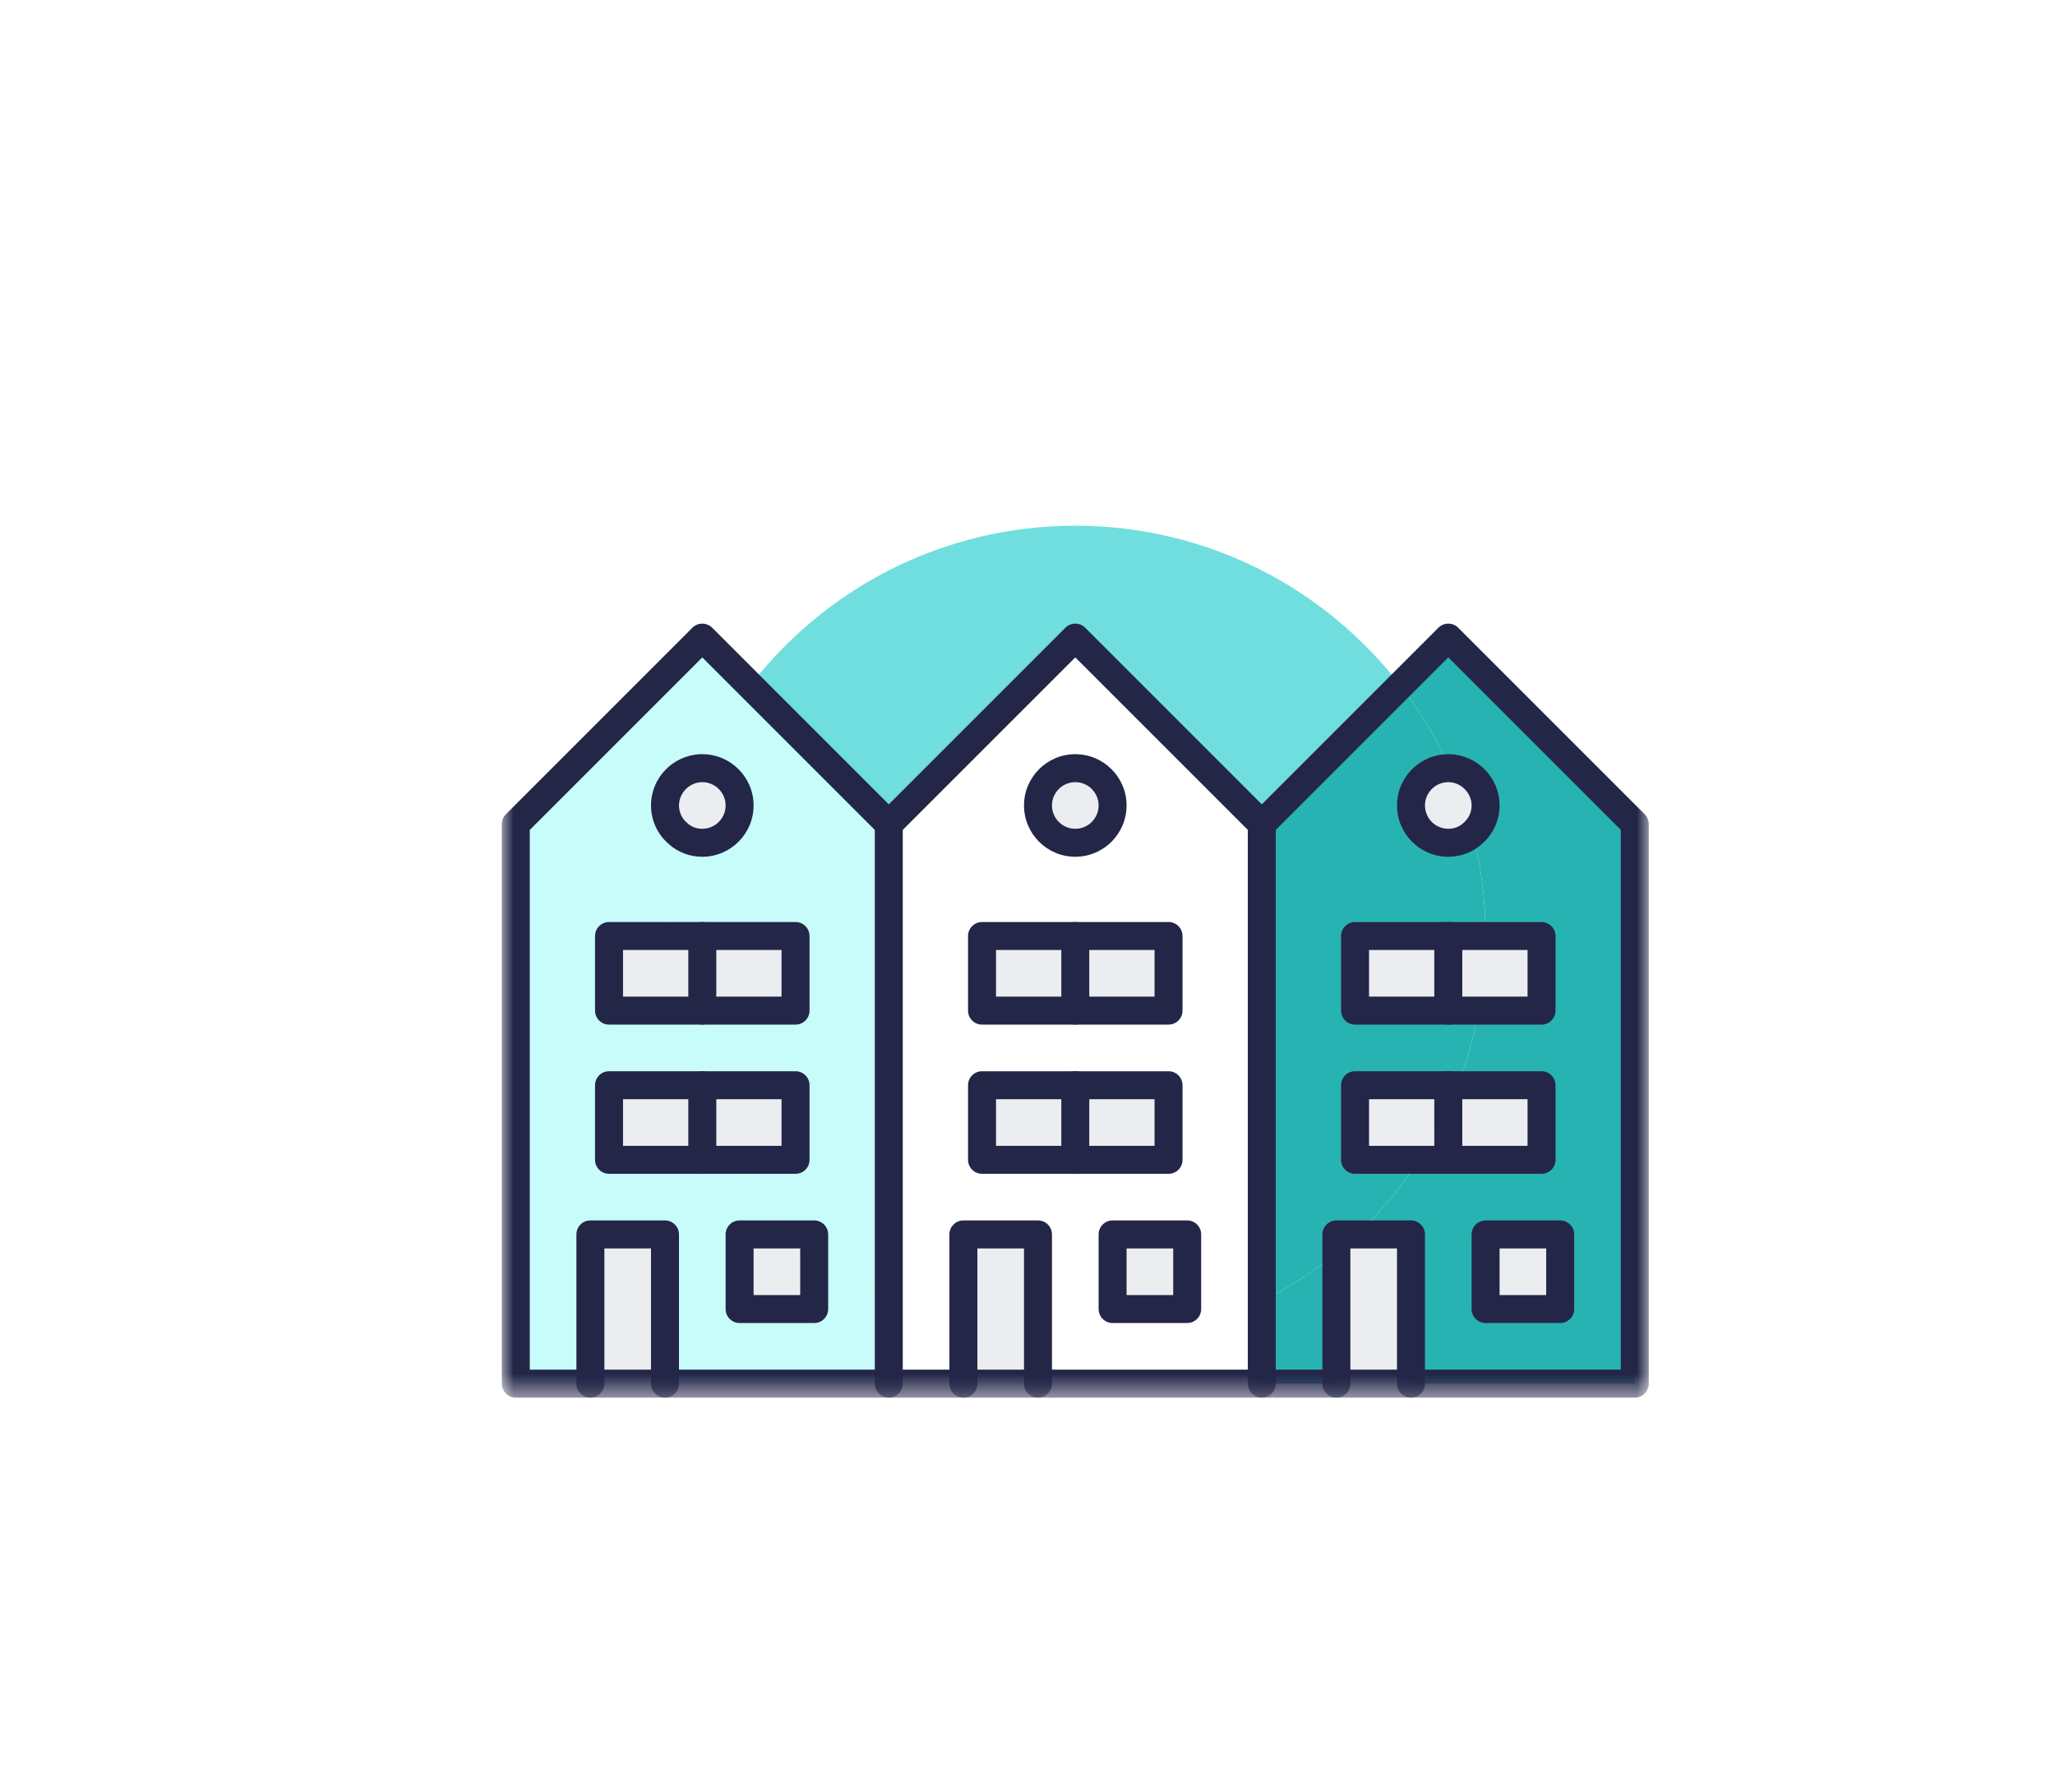 <?xml version="1.0" encoding="UTF-8"?>
<svg width="86px" height="75px" viewBox="0 0 86 75" version="1.1" xmlns="http://www.w3.org/2000/svg" xmlns:xlink="http://www.w3.org/1999/xlink">
    <title>Group 91</title>
    <defs>
        <filter x="-53.1%" y="-69.9%" width="206.2%" height="239.8%" filterUnits="objectBoundingBox" id="filter-1">
            <feOffset dx="2" dy="3" in="SourceAlpha" result="shadowOffsetOuter1"></feOffset>
            <feGaussianBlur stdDeviation="5" in="shadowOffsetOuter1" result="shadowBlurOuter1"></feGaussianBlur>
            <feColorMatrix values="0 0 0 0 0   0 0 0 0 0   0 0 0 0 0  0 0 0 0.5 0" type="matrix" in="shadowBlurOuter1" result="shadowMatrixOuter1"></feColorMatrix>
            <feMerge>
                <feMergeNode in="shadowMatrixOuter1"></feMergeNode>
                <feMergeNode in="SourceGraphic"></feMergeNode>
            </feMerge>
        </filter>
        <polygon id="path-2" points="0 36.488 48 36.488 48 0 0 0"></polygon>
    </defs>
    <g id="Page-1" stroke="none" stroke-width="1" fill="none" fill-rule="evenodd">
        <g id="SERVICIOS-PARA-COMPRADORES" transform="translate(-215, -1264)">
            <g id="Group-3" transform="translate(234, 1068)">
                <g id="Group-2" transform="translate(0, 31)">
                    <g id="Service" transform="translate(0, 179.656)">
                        <g id="Group-91" filter="url(#filter-1)" transform="translate(0, 4.344)">
                            <path d="M8.328,10.146 C7.938,11.02 7.61,11.934 7.368,12.878 C7.04,12.597 6.829,12.176 6.829,11.707 C6.829,10.872 7.5,10.185 8.328,10.146" id="Fill-1" fill="#EBEDF0"></path>
                            <path d="M43.512,17.171 L43.512,20.293 L40.882,20.293 C41.077,19.278 41.171,18.24 41.171,17.171 L43.512,17.171 Z" id="Fill-3" fill="#EBEDF0"></path>
                            <path d="M13.073,29.659 L13.073,30.423 C12.777,30.181 12.496,29.924 12.215,29.659 L13.073,29.659 Z" id="Fill-5" fill="#EBEDF0"></path>
                            <path d="M39.672,10.146 C40.062,11.02 40.39,11.934 40.632,12.878 C40.359,13.128 40,13.268 39.61,13.268 C38.751,13.268 38.049,12.566 38.049,11.707 C38.049,10.849 38.751,10.146 39.61,10.146 L39.672,10.146 Z" id="Fill-7" fill="#EBEDF0"></path>
                            <path d="M40.882,20.293 C40.687,21.37 40.39,22.416 40,23.415 L39.61,23.415 L35.707,23.415 L35.707,26.537 L38.392,26.537 C37.651,27.676 36.769,28.73 35.785,29.659 L34.927,29.659 L34.927,30.423 C33.967,31.212 32.921,31.899 31.805,32.468 L31.805,12.488 L37.604,6.689 C38.423,7.75 39.118,8.905 39.672,10.146 L39.61,10.146 C38.751,10.146 38.049,10.849 38.049,11.707 C38.049,12.566 38.751,13.268 39.61,13.268 C40,13.268 40.359,13.128 40.632,12.878 C40.983,14.252 41.171,15.688 41.171,17.171 L39.61,17.171 L35.707,17.171 L35.707,20.293 L39.61,20.293 L40.882,20.293 Z" id="Fill-9" fill="#28B3B3"></path>
                            <path d="M19.317,33.694 L19.317,35.902 L16.195,35.902 L16.195,32.468 C17.179,32.976 18.224,33.389 19.317,33.694" id="Fill-11" fill="#FFFFFF"></path>
                            <path d="M39.672,10.146 C40.5,10.185 41.171,10.872 41.171,11.707 C41.171,12.176 40.96,12.597 40.632,12.878 C40.39,11.934 40.062,11.02 39.672,10.146" id="Fill-13" fill="#EBEDF0"></path>
                            <path d="M43.512,23.415 L43.512,26.537 L39.61,26.537 L39.61,24.328 C39.75,24.031 39.883,23.727 40,23.415 L43.512,23.415 Z" id="Fill-15" fill="#EBEDF0"></path>
                            <path d="M34.927,29.659 L35.785,29.659 C35.504,29.924 35.223,30.181 34.927,30.423 L34.927,29.659 Z" id="Fill-17" fill="#EBEDF0"></path>
                            <path d="M12.293,23.415 L12.293,26.537 L9.608,26.537 C9.147,25.834 8.741,25.1 8.39,24.328 L8.39,23.415 L12.293,23.415 Z" id="Fill-19" fill="#EBEDF0"></path>
                            <path d="M25.561,11.707 C25.561,10.849 24.859,10.146 24,10.146 C23.141,10.146 22.439,10.849 22.439,11.707 C22.439,12.566 23.141,13.268 24,13.268 C24.859,13.268 25.561,12.566 25.561,11.707 L25.561,11.707 Z M27.902,20.293 L27.902,17.171 L24,17.171 L20.098,17.171 L20.098,20.293 L24,20.293 L27.902,20.293 Z M27.902,26.537 L27.902,23.415 L24,23.415 L20.098,23.415 L20.098,26.537 L24,26.537 L27.902,26.537 Z M25.561,32.78 L28.683,32.78 L28.683,29.659 L25.561,29.659 L25.561,32.78 Z M31.805,32.468 C29.463,33.662 26.81,34.341 24,34.341 C23.469,34.341 22.954,34.318 22.439,34.271 L22.439,29.659 L19.317,29.659 L19.317,33.694 C18.224,33.389 17.179,32.976 16.195,32.468 L16.195,12.488 L24,4.683 L31.805,12.488 L31.805,32.468 Z" id="Fill-21" fill="#FFFFFF"></path>
                            <path d="M13.073,30.423 L13.073,32.78 L9.951,32.78 L9.951,29.659 L12.215,29.659 C12.496,29.924 12.777,30.181 13.073,30.423" id="Fill-23" fill="#EBEDF0"></path>
                            <path d="M8.39,24.328 L8.39,26.537 L4.488,26.537 L4.488,23.415 L8,23.415 C8.117,23.727 8.25,24.031 8.39,24.328" id="Fill-25" fill="#EBEDF0"></path>
                            <path d="M8,23.415 C7.61,22.416 7.313,21.37 7.118,20.293 L8.39,20.293 L12.293,20.293 L12.293,17.171 L8.39,17.171 L6.829,17.171 C6.829,15.688 7.017,14.252 7.368,12.878 C7.641,13.128 8,13.268 8.39,13.268 C9.249,13.268 9.951,12.566 9.951,11.707 C9.951,10.849 9.249,10.146 8.39,10.146 L8.328,10.146 C8.882,8.905 9.577,7.75 10.396,6.689 L16.195,12.488 L16.195,32.468 C15.079,31.899 14.033,31.212 13.073,30.423 L13.073,29.659 L12.215,29.659 C11.231,28.73 10.349,27.676 9.608,26.537 L12.293,26.537 L12.293,23.415 L8.39,23.415 L8,23.415 Z" id="Fill-27" fill="#C7FCFA"></path>
                            <path d="M22.439,34.271 L22.439,35.902 L19.317,35.902 L19.317,33.694 C20.324,33.982 21.362,34.178 22.439,34.271" id="Fill-29" fill="#EBEDF0"></path>
                            <path d="M34.927,30.423 L34.927,35.902 L31.805,35.902 L31.805,32.468 C32.921,31.899 33.967,31.212 34.927,30.423" id="Fill-31" fill="#28B3B3"></path>
                            <path d="M8.39,23.415 L8.39,24.328 C8.25,24.031 8.117,23.727 8,23.415 L8.39,23.415 Z" id="Fill-33" fill="#EBEDF0"></path>
                            <path d="M22.439,29.659 L22.439,34.271 C21.362,34.178 20.324,33.982 19.317,33.694 L19.317,29.659 L22.439,29.659 Z" id="Fill-35" fill="#EBEDF0"></path>
                            <path d="M13.073,32.78 L13.073,30.423 C14.033,31.212 15.079,31.899 16.195,32.468 L16.195,35.902 L6.829,35.902 L6.829,29.659 L3.707,29.659 L3.707,35.902 L0.585,35.902 L0.585,12.488 L8.39,4.683 L10.396,6.689 C9.577,7.75 8.882,8.905 8.328,10.146 C7.5,10.185 6.829,10.872 6.829,11.707 C6.829,12.176 7.04,12.597 7.368,12.878 C7.017,14.252 6.829,15.688 6.829,17.171 L4.488,17.171 L4.488,20.293 L7.118,20.293 C7.313,21.37 7.61,22.416 8,23.415 L4.488,23.415 L4.488,26.537 L8.39,26.537 L9.608,26.537 C10.349,27.676 11.231,28.73 12.215,29.659 L9.951,29.659 L9.951,32.78 L13.073,32.78 Z" id="Fill-37" fill="#C7FCFA"></path>
                            <path d="M24,34.341 C26.81,34.341 29.463,33.662 31.805,32.468 L31.805,35.902 L22.439,35.902 L22.439,34.271 C22.954,34.318 23.469,34.341 24,34.341" id="Fill-39" fill="#FFFFFF"></path>
                            <path d="M9.608,26.537 L8.39,26.537 L8.39,24.328 C8.741,25.1 9.147,25.834 9.608,26.537" id="Fill-41" fill="#EBEDF0"></path>
                            <path d="M38.049,29.659 L38.049,35.902 L34.927,35.902 L34.927,30.423 C35.223,30.181 35.504,29.924 35.785,29.659 L38.049,29.659 Z" id="Fill-43" fill="#EBEDF0"></path>
                            <path d="M8.39,17.171 L8.39,20.293 L7.118,20.293 C6.923,19.278 6.829,18.24 6.829,17.171 L8.39,17.171 Z" id="Fill-45" fill="#EBEDF0"></path>
                            <path d="M37.604,6.689 L31.805,12.488 L24,4.683 L16.195,12.488 L10.396,6.689 C13.534,2.622 18.459,0 24,0 C29.541,0 34.466,2.622 37.604,6.689" id="Fill-47" fill="#70DEDE"></path>
                            <path d="M39.61,24.328 L39.61,26.537 L38.392,26.537 C38.853,25.834 39.259,25.1 39.61,24.328" id="Fill-49" fill="#EBEDF0"></path>
                            <mask id="mask-3" fill="white">
                                <use xlink:href="#path-2"></use>
                            </mask>
                            <g id="Clip-52"></g>
                            <path d="M41.171,32.78 L44.293,32.78 L44.293,29.659 L41.171,29.659 L41.171,32.78 Z M47.415,12.488 L47.415,35.902 L38.049,35.902 L38.049,29.659 L35.785,29.659 C36.769,28.73 37.651,27.676 38.392,26.537 L39.61,26.537 L43.512,26.537 L43.512,23.415 L40,23.415 C40.39,22.416 40.687,21.37 40.882,20.293 L43.512,20.293 L43.512,17.171 L41.171,17.171 C41.171,15.688 40.983,14.252 40.632,12.878 C40.96,12.597 41.171,12.176 41.171,11.707 C41.171,10.872 40.5,10.185 39.672,10.146 C39.118,8.905 38.423,7.75 37.604,6.689 L39.61,4.683 L47.415,12.488 Z" id="Fill-51" fill="#28B3B3" mask="url(#mask-3)"></path>
                            <path d="M7.368,12.878 C7.61,11.934 7.938,11.02 8.328,10.146 L8.39,10.146 C9.249,10.146 9.951,10.849 9.951,11.707 C9.951,12.566 9.249,13.268 8.39,13.268 C8,13.268 7.641,13.128 7.368,12.878" id="Fill-53" fill="#EBEDF0" mask="url(#mask-3)"></path>
                            <path d="M39.61,23.415 L40,23.415 C39.883,23.727 39.75,24.031 39.61,24.328 L39.61,23.415 Z" id="Fill-54" fill="#EBEDF0" mask="url(#mask-3)"></path>
                            <path d="M7.118,20.293 L4.488,20.293 L4.488,17.171 L6.829,17.171 C6.829,18.24 6.923,19.278 7.118,20.293" id="Fill-55" fill="#EBEDF0" mask="url(#mask-3)"></path>
                            <path d="M41.171,17.171 C41.171,18.24 41.077,19.278 40.882,20.293 L39.61,20.293 L39.61,17.171 L41.171,17.171 Z" id="Fill-56" fill="#EBEDF0" mask="url(#mask-3)"></path>
                            <path d="M39.61,23.415 L39.61,24.328 C39.259,25.1 38.853,25.834 38.392,26.537 L35.707,26.537 L35.707,23.415 L39.61,23.415 Z" id="Fill-57" fill="#EBEDF0" mask="url(#mask-3)"></path>
                            <polygon id="Fill-58" fill="#EBEDF0" mask="url(#mask-3)" points="41.171 32.78 44.293 32.78 44.293 29.659 41.171 29.659"></polygon>
                            <polygon id="Fill-59" fill="#EBEDF0" mask="url(#mask-3)" points="35.707 20.293 39.61 20.293 39.61 17.171 35.707 17.171"></polygon>
                            <polygon id="Fill-60" fill="#EBEDF0" mask="url(#mask-3)" points="25.561 32.78 28.683 32.78 28.683 29.659 25.561 29.659"></polygon>
                            <polygon id="Fill-61" fill="#EBEDF0" mask="url(#mask-3)" points="24 26.537 27.902 26.537 27.902 23.415 24 23.415"></polygon>
                            <polygon id="Fill-62" fill="#EBEDF0" mask="url(#mask-3)" points="24 20.293 27.902 20.293 27.902 17.171 24 17.171"></polygon>
                            <path d="M24,10.146 C24.859,10.146 25.561,10.849 25.561,11.707 C25.561,12.566 24.859,13.268 24,13.268 C23.141,13.268 22.439,12.566 22.439,11.707 C22.439,10.849 23.141,10.146 24,10.146" id="Fill-63" fill="#EBEDF0" mask="url(#mask-3)"></path>
                            <polygon id="Fill-64" fill="#EBEDF0" mask="url(#mask-3)" points="20.098 26.537 24 26.537 24 23.415 20.098 23.415"></polygon>
                            <polygon id="Fill-65" fill="#EBEDF0" mask="url(#mask-3)" points="20.098 20.293 24 20.293 24 17.171 20.098 17.171"></polygon>
                            <polygon id="Fill-66" fill="#EBEDF0" mask="url(#mask-3)" points="8.39 20.293 12.293 20.293 12.293 17.171 8.39 17.171"></polygon>
                            <polygon id="Fill-67" fill="#EBEDF0" mask="url(#mask-3)" points="3.707 35.902 6.829 35.902 6.829 29.659 3.707 29.659"></polygon>
                            <path d="M20.683,19.707 L27.317,19.707 L27.317,17.756 L20.683,17.756 L20.683,19.707 Z M27.902,20.878 L20.098,20.878 C19.774,20.878 19.512,20.616 19.512,20.293 L19.512,17.171 C19.512,16.848 19.774,16.585 20.098,16.585 L27.902,16.585 C28.226,16.585 28.488,16.848 28.488,17.171 L28.488,20.293 C28.488,20.616 28.226,20.878 27.902,20.878 L27.902,20.878 Z" id="Fill-68" fill="#242648" mask="url(#mask-3)"></path>
                            <path d="M24,20.878 C23.677,20.878 23.415,20.616 23.415,20.293 L23.415,17.171 C23.415,16.848 23.677,16.585 24,16.585 C24.323,16.585 24.585,16.848 24.585,17.171 L24.585,20.293 C24.585,20.616 24.323,20.878 24,20.878" id="Fill-69" fill="#242648" mask="url(#mask-3)"></path>
                            <path d="M20.683,25.951 L27.317,25.951 L27.317,24 L20.683,24 L20.683,25.951 Z M27.902,27.122 L20.098,27.122 C19.774,27.122 19.512,26.86 19.512,26.537 L19.512,23.415 C19.512,23.091 19.774,22.829 20.098,22.829 L27.902,22.829 C28.226,22.829 28.488,23.091 28.488,23.415 L28.488,26.537 C28.488,26.86 28.226,27.122 27.902,27.122 L27.902,27.122 Z" id="Fill-70" fill="#242648" mask="url(#mask-3)"></path>
                            <path d="M24,27.122 C23.677,27.122 23.415,26.86 23.415,26.537 L23.415,23.415 C23.415,23.091 23.677,22.829 24,22.829 C24.323,22.829 24.585,23.091 24.585,23.415 L24.585,26.537 C24.585,26.86 24.323,27.122 24,27.122" id="Fill-71" fill="#242648" mask="url(#mask-3)"></path>
                            <path d="M24,10.732 C23.462,10.732 23.024,11.169 23.024,11.707 C23.024,12.245 23.462,12.683 24,12.683 C24.538,12.683 24.976,12.245 24.976,11.707 C24.976,11.169 24.538,10.732 24,10.732 M24,13.854 C22.816,13.854 21.854,12.891 21.854,11.707 C21.854,10.524 22.816,9.561 24,9.561 C25.184,9.561 26.146,10.524 26.146,11.707 C26.146,12.891 25.184,13.854 24,13.854" id="Fill-72" fill="#242648" mask="url(#mask-3)"></path>
                            <path d="M31.805,36.488 C31.482,36.488 31.22,36.226 31.22,35.902 L31.22,12.73 L24,5.511 L16.78,12.73 L16.78,35.902 C16.78,36.226 16.518,36.488 16.195,36.488 C15.872,36.488 15.61,36.226 15.61,35.902 L15.61,12.488 C15.61,12.333 15.671,12.184 15.781,12.074 L23.586,4.269 C23.815,4.04 24.185,4.04 24.414,4.269 L32.219,12.074 C32.329,12.184 32.39,12.333 32.39,12.488 L32.39,35.902 C32.39,36.226 32.128,36.488 31.805,36.488" id="Fill-73" fill="#242648" mask="url(#mask-3)"></path>
                            <path d="M22.439,36.488 C22.116,36.488 21.854,36.226 21.854,35.902 L21.854,30.244 L19.902,30.244 L19.902,35.902 C19.902,36.226 19.64,36.488 19.317,36.488 C18.994,36.488 18.732,36.226 18.732,35.902 L18.732,29.659 C18.732,29.335 18.994,29.073 19.317,29.073 L22.439,29.073 C22.762,29.073 23.024,29.335 23.024,29.659 L23.024,35.902 C23.024,36.226 22.762,36.488 22.439,36.488" id="Fill-74" fill="#242648" mask="url(#mask-3)"></path>
                            <path d="M26.146,32.195 L28.098,32.195 L28.098,30.244 L26.146,30.244 L26.146,32.195 Z M28.683,33.366 L25.561,33.366 C25.238,33.366 24.976,33.104 24.976,32.78 L24.976,29.659 C24.976,29.335 25.238,29.073 25.561,29.073 L28.683,29.073 C29.006,29.073 29.268,29.335 29.268,29.659 L29.268,32.78 C29.268,33.104 29.006,33.366 28.683,33.366 L28.683,33.366 Z" id="Fill-75" fill="#242648" mask="url(#mask-3)"></path>
                            <path d="M5.073,19.707 L11.707,19.707 L11.707,17.756 L5.073,17.756 L5.073,19.707 Z M12.293,20.878 L4.488,20.878 C4.165,20.878 3.902,20.616 3.902,20.293 L3.902,17.171 C3.902,16.848 4.165,16.585 4.488,16.585 L12.293,16.585 C12.616,16.585 12.878,16.848 12.878,17.171 L12.878,20.293 C12.878,20.616 12.616,20.878 12.293,20.878 L12.293,20.878 Z" id="Fill-76" fill="#242648" mask="url(#mask-3)"></path>
                            <path d="M8.39,20.878 C8.067,20.878 7.805,20.616 7.805,20.293 L7.805,17.171 C7.805,16.848 8.067,16.585 8.39,16.585 C8.713,16.585 8.976,16.848 8.976,17.171 L8.976,20.293 C8.976,20.616 8.713,20.878 8.39,20.878" id="Fill-77" fill="#242648" mask="url(#mask-3)"></path>
                            <path d="M5.073,25.951 L11.707,25.951 L11.707,24 L5.073,24 L5.073,25.951 Z M12.293,27.122 L4.488,27.122 C4.165,27.122 3.902,26.86 3.902,26.537 L3.902,23.415 C3.902,23.091 4.165,22.829 4.488,22.829 L12.293,22.829 C12.616,22.829 12.878,23.091 12.878,23.415 L12.878,26.537 C12.878,26.86 12.616,27.122 12.293,27.122 L12.293,27.122 Z" id="Fill-78" fill="#242648" mask="url(#mask-3)"></path>
                            <path d="M8.39,27.122 C8.067,27.122 7.805,26.86 7.805,26.537 L7.805,23.415 C7.805,23.091 8.067,22.829 8.39,22.829 C8.713,22.829 8.976,23.091 8.976,23.415 L8.976,26.537 C8.976,26.86 8.713,27.122 8.39,27.122" id="Fill-79" fill="#242648" mask="url(#mask-3)"></path>
                            <path d="M8.343,10.732 C7.83,10.762 7.415,11.197 7.415,11.707 C7.415,11.987 7.536,12.252 7.749,12.434 C7.753,12.438 7.758,12.442 7.763,12.446 C7.932,12.601 8.149,12.683 8.39,12.683 C8.928,12.683 9.366,12.245 9.366,11.707 C9.366,11.169 8.928,10.732 8.39,10.732 L8.343,10.732 Z M8.39,13.854 C7.863,13.854 7.362,13.663 6.98,13.316 C6.512,12.912 6.244,12.326 6.244,11.707 C6.244,10.559 7.147,9.616 8.3,9.562 C8.309,9.561 8.319,9.561 8.328,9.561 L8.39,9.561 C9.574,9.561 10.537,10.524 10.537,11.707 C10.537,12.891 9.574,13.854 8.39,13.854 L8.39,13.854 Z" id="Fill-80" fill="#242648" mask="url(#mask-3)"></path>
                            <path d="M47.415,36.488 L0.585,36.488 C0.262,36.488 0,36.226 0,35.902 L0,12.488 C0,12.333 0.062,12.184 0.172,12.074 L7.976,4.269 C8.086,4.159 8.235,4.098 8.39,4.098 C8.546,4.098 8.694,4.159 8.804,4.269 L16.609,12.074 C16.838,12.303 16.838,12.673 16.609,12.902 C16.38,13.13 16.01,13.13 15.781,12.902 L8.39,5.511 L1.171,12.73 L1.171,35.317 L46.829,35.317 L46.829,12.73 L39.61,5.511 L32.219,12.902 C31.99,13.13 31.62,13.13 31.391,12.902 C31.162,12.673 31.162,12.303 31.391,12.074 L39.196,4.269 C39.306,4.159 39.454,4.098 39.61,4.098 C39.765,4.098 39.914,4.159 40.024,4.269 L47.828,12.074 C47.938,12.184 48,12.333 48,12.488 L48,35.902 C48,36.226 47.738,36.488 47.415,36.488" id="Fill-81" fill="#242648" mask="url(#mask-3)"></path>
                            <path d="M6.829,36.488 C6.506,36.488 6.244,36.226 6.244,35.902 L6.244,30.244 L4.293,30.244 L4.293,35.902 C4.293,36.226 4.031,36.488 3.707,36.488 C3.384,36.488 3.122,36.226 3.122,35.902 L3.122,29.659 C3.122,29.335 3.384,29.073 3.707,29.073 L6.829,29.073 C7.152,29.073 7.415,29.335 7.415,29.659 L7.415,35.902 C7.415,36.226 7.152,36.488 6.829,36.488" id="Fill-82" fill="#242648" mask="url(#mask-3)"></path>
                            <path d="M10.537,32.195 L12.488,32.195 L12.488,30.244 L10.537,30.244 L10.537,32.195 Z M13.073,33.366 L9.951,33.366 C9.628,33.366 9.366,33.104 9.366,32.78 L9.366,29.659 C9.366,29.335 9.628,29.073 9.951,29.073 L13.073,29.073 C13.396,29.073 13.659,29.335 13.659,29.659 L13.659,32.78 C13.659,33.104 13.396,33.366 13.073,33.366 L13.073,33.366 Z" id="Fill-83" fill="#242648" mask="url(#mask-3)"></path>
                            <path d="M36.293,19.707 L42.927,19.707 L42.927,17.756 L36.293,17.756 L36.293,19.707 Z M43.512,20.878 L35.707,20.878 C35.384,20.878 35.122,20.616 35.122,20.293 L35.122,17.171 C35.122,16.848 35.384,16.585 35.707,16.585 L43.512,16.585 C43.835,16.585 44.098,16.848 44.098,17.171 L44.098,20.293 C44.098,20.616 43.835,20.878 43.512,20.878 L43.512,20.878 Z" id="Fill-84" fill="#242648" mask="url(#mask-3)"></path>
                            <path d="M39.61,20.878 C39.287,20.878 39.024,20.616 39.024,20.293 L39.024,17.171 C39.024,16.848 39.287,16.585 39.61,16.585 C39.933,16.585 40.195,16.848 40.195,17.171 L40.195,20.293 C40.195,20.616 39.933,20.878 39.61,20.878" id="Fill-85" fill="#242648" mask="url(#mask-3)"></path>
                            <path d="M36.293,25.951 L42.927,25.951 L42.927,24 L36.293,24 L36.293,25.951 Z M43.512,27.122 L35.707,27.122 C35.384,27.122 35.122,26.86 35.122,26.537 L35.122,23.415 C35.122,23.091 35.384,22.829 35.707,22.829 L43.512,22.829 C43.835,22.829 44.098,23.091 44.098,23.415 L44.098,26.537 C44.098,26.86 43.835,27.122 43.512,27.122 L43.512,27.122 Z" id="Fill-86" fill="#242648" mask="url(#mask-3)"></path>
                            <path d="M39.61,27.122 C39.287,27.122 39.024,26.86 39.024,26.537 L39.024,23.415 C39.024,23.091 39.287,22.829 39.61,22.829 C39.933,22.829 40.195,23.091 40.195,23.415 L40.195,26.537 C40.195,26.86 39.933,27.122 39.61,27.122" id="Fill-87" fill="#242648" mask="url(#mask-3)"></path>
                            <path d="M39.61,10.732 C39.072,10.732 38.634,11.169 38.634,11.707 C38.634,12.245 39.072,12.683 39.61,12.683 C39.851,12.683 40.068,12.601 40.237,12.446 C40.242,12.442 40.247,12.438 40.251,12.434 C40.464,12.252 40.585,11.987 40.585,11.707 C40.585,11.197 40.17,10.762 39.657,10.732 L39.61,10.732 Z M39.61,13.854 C38.426,13.854 37.463,12.891 37.463,11.707 C37.463,10.524 38.426,9.561 39.61,9.561 L39.672,9.561 C39.681,9.561 39.691,9.561 39.7,9.562 C40.853,9.616 41.756,10.559 41.756,11.707 C41.756,12.326 41.488,12.912 41.02,13.316 C40.638,13.663 40.137,13.854 39.61,13.854 L39.61,13.854 Z" id="Fill-88" fill="#242648" mask="url(#mask-3)"></path>
                            <path d="M38.049,36.488 C37.726,36.488 37.463,36.226 37.463,35.902 L37.463,30.244 L35.512,30.244 L35.512,35.902 C35.512,36.226 35.25,36.488 34.927,36.488 C34.604,36.488 34.341,36.226 34.341,35.902 L34.341,29.659 C34.341,29.335 34.604,29.073 34.927,29.073 L38.049,29.073 C38.372,29.073 38.634,29.335 38.634,29.659 L38.634,35.902 C38.634,36.226 38.372,36.488 38.049,36.488" id="Fill-89" fill="#242648" mask="url(#mask-3)"></path>
                            <path d="M41.756,32.195 L43.707,32.195 L43.707,30.244 L41.756,30.244 L41.756,32.195 Z M44.293,33.366 L41.171,33.366 C40.848,33.366 40.585,33.104 40.585,32.78 L40.585,29.659 C40.585,29.335 40.848,29.073 41.171,29.073 L44.293,29.073 C44.616,29.073 44.878,29.335 44.878,29.659 L44.878,32.78 C44.878,33.104 44.616,33.366 44.293,33.366 L44.293,33.366 Z" id="Fill-90" fill="#242648" mask="url(#mask-3)"></path>
                        </g>
                    </g>
                </g>
            </g>
        </g>
    </g>
</svg>